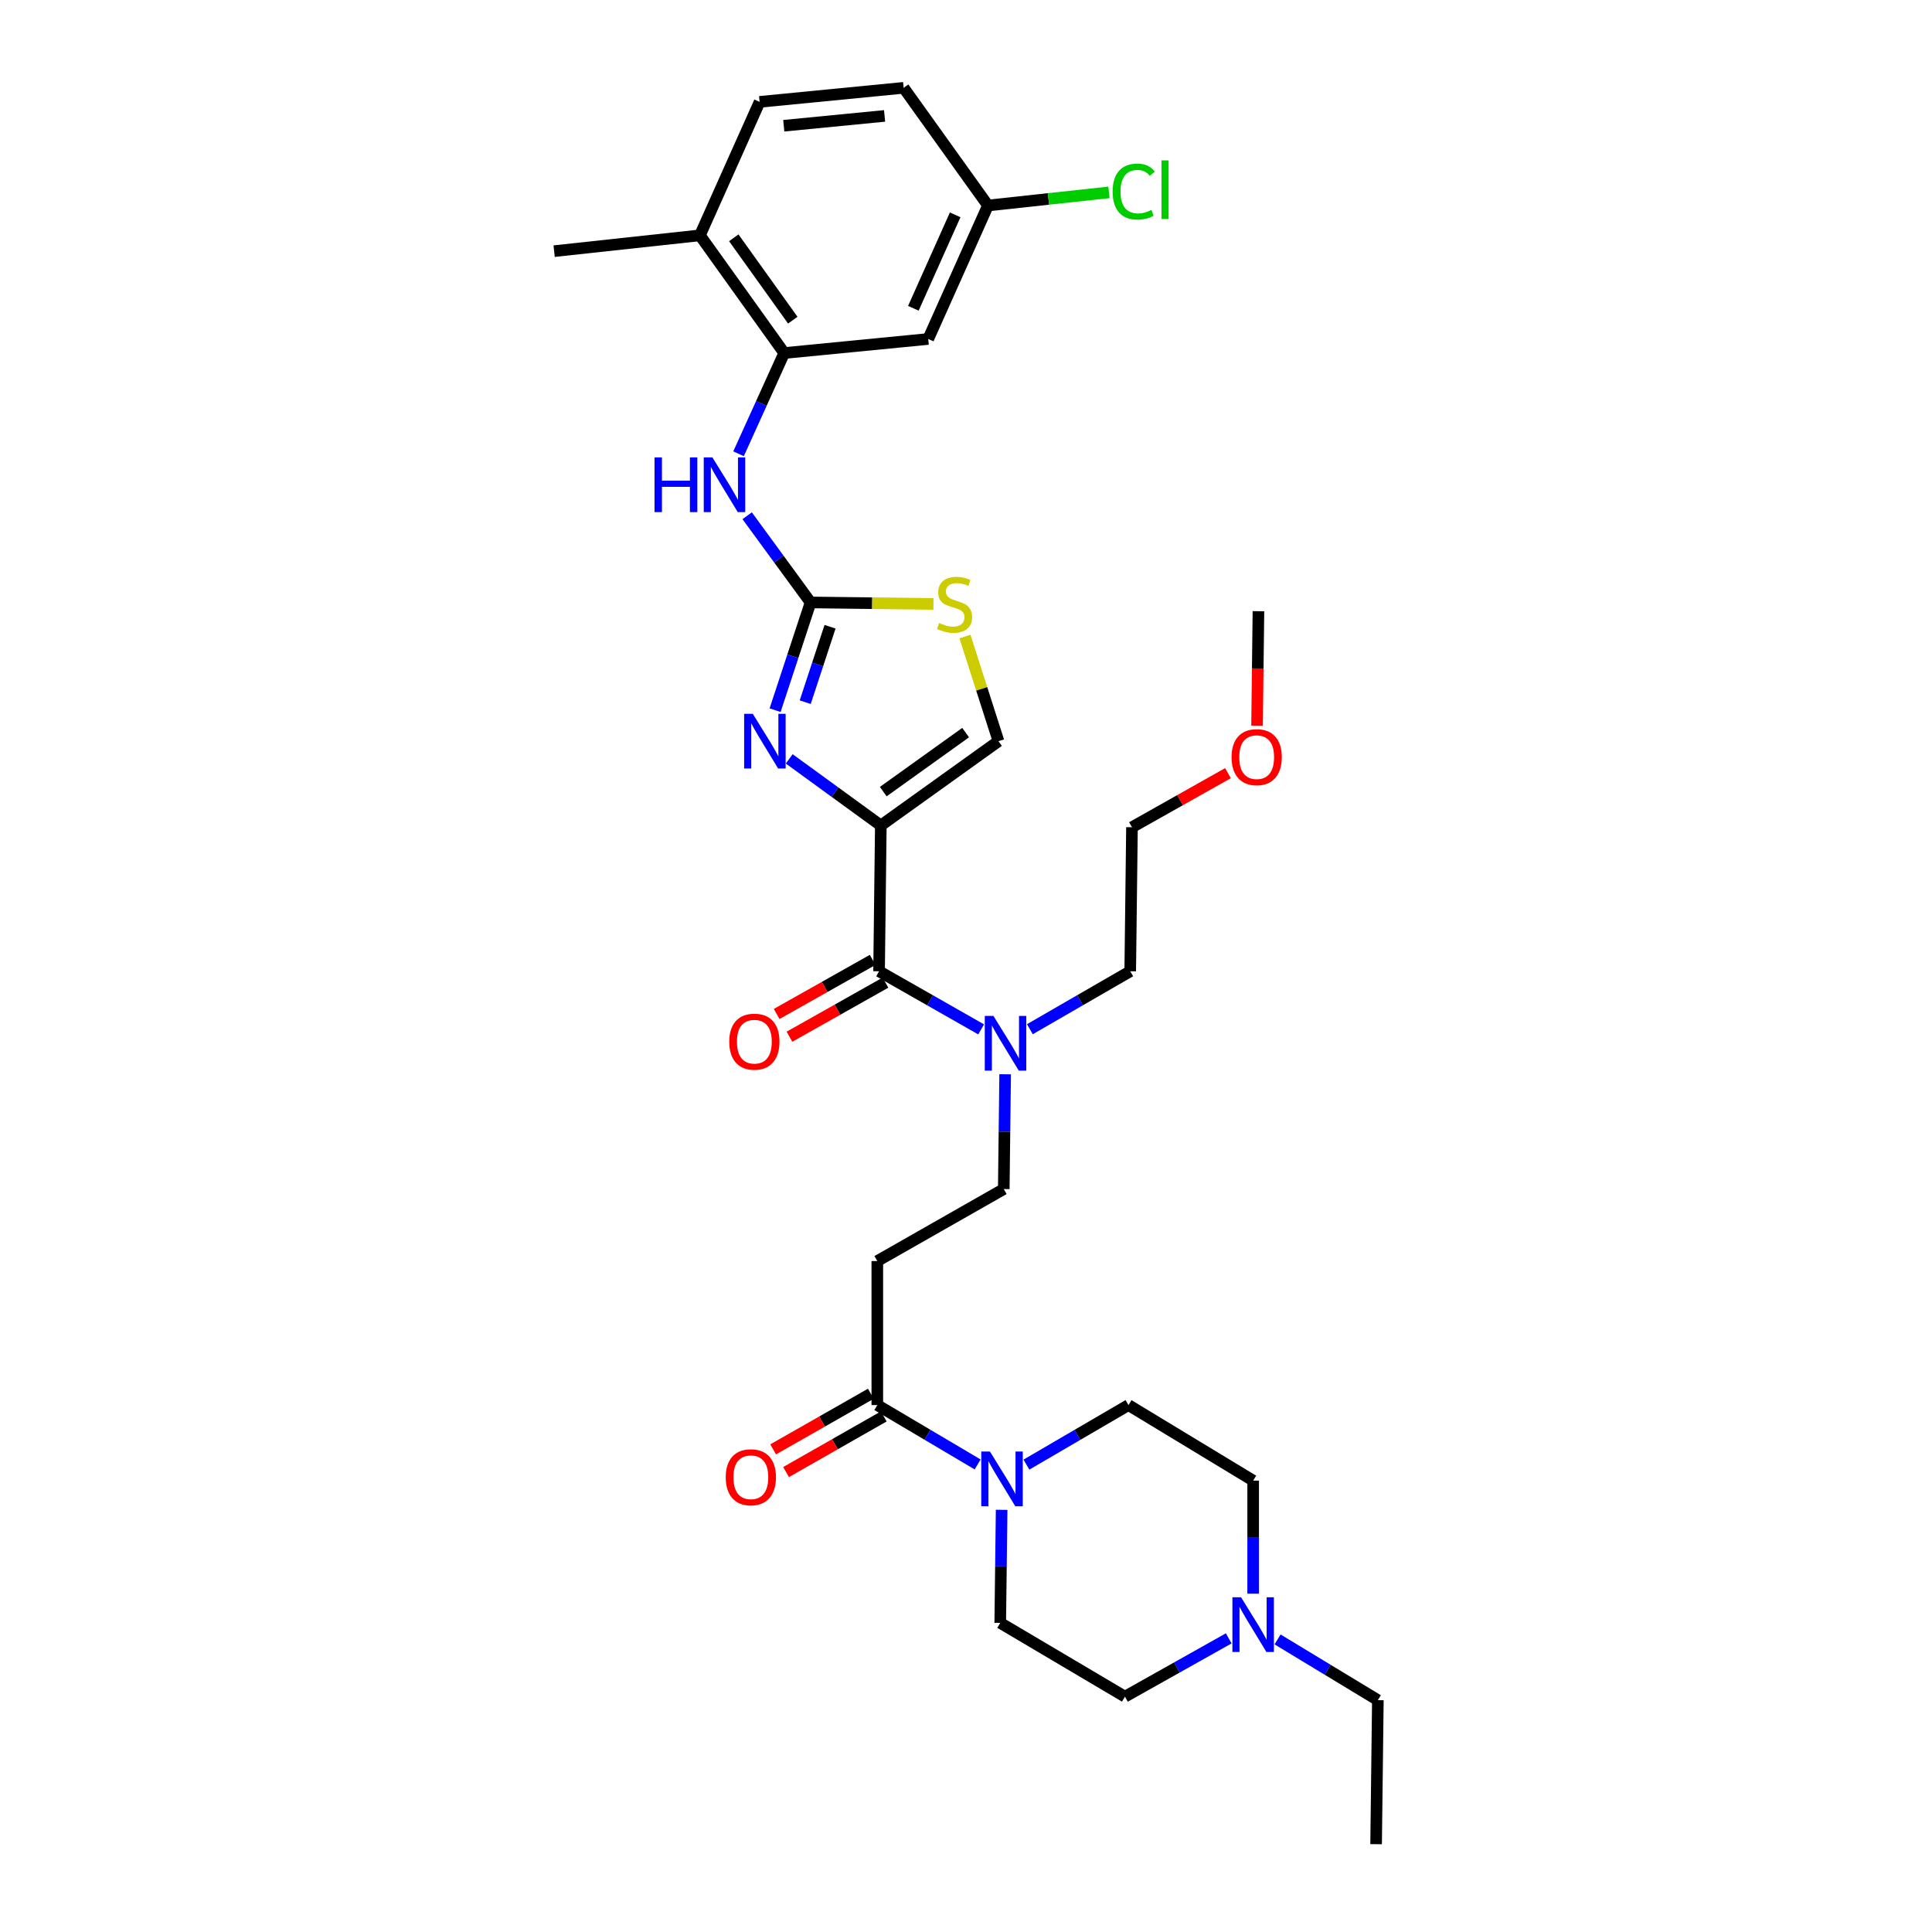 <?xml version='1.0' encoding='iso-8859-1'?>
<svg version='1.1' baseProfile='full'
              xmlns='http://www.w3.org/2000/svg'
                      xmlns:rdkit='http://www.rdkit.org/xml'
                      xmlns:xlink='http://www.w3.org/1999/xlink'
                  xml:space='preserve'
width='1000px' height='1000px' viewBox='0 0 1000 1000'>
<!-- END OF HEADER -->
<rect style='opacity:1.0;fill:#FFFFFF;stroke:none' width='1000' height='1000' x='0' y='0'> </rect>
<path class='bond-0' d='M 661.259,848.558 L 687.219,864.279' style='fill:none;fill-rule:evenodd;stroke:#0000FF;stroke-width:6px;stroke-linecap:butt;stroke-linejoin:miter;stroke-opacity:1' />
<path class='bond-0' d='M 687.219,864.279 L 713.178,880' style='fill:none;fill-rule:evenodd;stroke:#000000;stroke-width:6px;stroke-linecap:butt;stroke-linejoin:miter;stroke-opacity:1' />
<path class='bond-1' d='M 635.99,848.012 L 609.13,863.098' style='fill:none;fill-rule:evenodd;stroke:#0000FF;stroke-width:6px;stroke-linecap:butt;stroke-linejoin:miter;stroke-opacity:1' />
<path class='bond-1' d='M 609.13,863.098 L 582.27,878.184' style='fill:none;fill-rule:evenodd;stroke:#000000;stroke-width:6px;stroke-linecap:butt;stroke-linejoin:miter;stroke-opacity:1' />
<path class='bond-2' d='M 648.632,824.887 L 648.632,795.627' style='fill:none;fill-rule:evenodd;stroke:#0000FF;stroke-width:6px;stroke-linecap:butt;stroke-linejoin:miter;stroke-opacity:1' />
<path class='bond-2' d='M 648.632,795.627 L 648.632,766.366' style='fill:none;fill-rule:evenodd;stroke:#000000;stroke-width:6px;stroke-linecap:butt;stroke-linejoin:miter;stroke-opacity:1' />
<path class='bond-3' d='M 450.751,721.398 L 425.465,735.797' style='fill:none;fill-rule:evenodd;stroke:#000000;stroke-width:6px;stroke-linecap:butt;stroke-linejoin:miter;stroke-opacity:1' />
<path class='bond-3' d='M 425.465,735.797 L 400.18,750.195' style='fill:none;fill-rule:evenodd;stroke:#FF0000;stroke-width:6px;stroke-linecap:butt;stroke-linejoin:miter;stroke-opacity:1' />
<path class='bond-3' d='M 457.438,733.14 L 432.152,747.539' style='fill:none;fill-rule:evenodd;stroke:#000000;stroke-width:6px;stroke-linecap:butt;stroke-linejoin:miter;stroke-opacity:1' />
<path class='bond-3' d='M 432.152,747.539 L 406.867,761.938' style='fill:none;fill-rule:evenodd;stroke:#FF0000;stroke-width:6px;stroke-linecap:butt;stroke-linejoin:miter;stroke-opacity:1' />
<path class='bond-4' d='M 454.094,727.269 L 480.06,742.631' style='fill:none;fill-rule:evenodd;stroke:#000000;stroke-width:6px;stroke-linecap:butt;stroke-linejoin:miter;stroke-opacity:1' />
<path class='bond-4' d='M 480.06,742.631 L 506.025,757.994' style='fill:none;fill-rule:evenodd;stroke:#0000FF;stroke-width:6px;stroke-linecap:butt;stroke-linejoin:miter;stroke-opacity:1' />
<path class='bond-5' d='M 454.094,727.269 L 454.094,652.724' style='fill:none;fill-rule:evenodd;stroke:#000000;stroke-width:6px;stroke-linecap:butt;stroke-linejoin:miter;stroke-opacity:1' />
<path class='bond-6' d='M 531.275,758.086 L 557.684,742.677' style='fill:none;fill-rule:evenodd;stroke:#0000FF;stroke-width:6px;stroke-linecap:butt;stroke-linejoin:miter;stroke-opacity:1' />
<path class='bond-6' d='M 557.684,742.677 L 584.094,727.269' style='fill:none;fill-rule:evenodd;stroke:#000000;stroke-width:6px;stroke-linecap:butt;stroke-linejoin:miter;stroke-opacity:1' />
<path class='bond-7' d='M 518.443,781.481 L 518.084,810.742' style='fill:none;fill-rule:evenodd;stroke:#0000FF;stroke-width:6px;stroke-linecap:butt;stroke-linejoin:miter;stroke-opacity:1' />
<path class='bond-7' d='M 518.084,810.742 L 517.724,840.003' style='fill:none;fill-rule:evenodd;stroke:#000000;stroke-width:6px;stroke-linecap:butt;stroke-linejoin:miter;stroke-opacity:1' />
<path class='bond-8' d='M 713.178,880 L 712.27,954.545' style='fill:none;fill-rule:evenodd;stroke:#000000;stroke-width:6px;stroke-linecap:butt;stroke-linejoin:miter;stroke-opacity:1' />
<path class='bond-9' d='M 455.003,502.725 L 481.418,517.767' style='fill:none;fill-rule:evenodd;stroke:#000000;stroke-width:6px;stroke-linecap:butt;stroke-linejoin:miter;stroke-opacity:1' />
<path class='bond-9' d='M 481.418,517.767 L 507.834,532.81' style='fill:none;fill-rule:evenodd;stroke:#0000FF;stroke-width:6px;stroke-linecap:butt;stroke-linejoin:miter;stroke-opacity:1' />
<path class='bond-10' d='M 451.686,496.839 L 426.839,510.837' style='fill:none;fill-rule:evenodd;stroke:#000000;stroke-width:6px;stroke-linecap:butt;stroke-linejoin:miter;stroke-opacity:1' />
<path class='bond-10' d='M 426.839,510.837 L 401.993,524.835' style='fill:none;fill-rule:evenodd;stroke:#FF0000;stroke-width:6px;stroke-linecap:butt;stroke-linejoin:miter;stroke-opacity:1' />
<path class='bond-10' d='M 458.319,508.612 L 433.472,522.61' style='fill:none;fill-rule:evenodd;stroke:#000000;stroke-width:6px;stroke-linecap:butt;stroke-linejoin:miter;stroke-opacity:1' />
<path class='bond-10' d='M 433.472,522.61 L 408.625,536.608' style='fill:none;fill-rule:evenodd;stroke:#FF0000;stroke-width:6px;stroke-linecap:butt;stroke-linejoin:miter;stroke-opacity:1' />
<path class='bond-11' d='M 455.003,502.725 L 455.911,427.272' style='fill:none;fill-rule:evenodd;stroke:#000000;stroke-width:6px;stroke-linecap:butt;stroke-linejoin:miter;stroke-opacity:1' />
<path class='bond-12' d='M 520.264,556.044 L 519.906,585.748' style='fill:none;fill-rule:evenodd;stroke:#0000FF;stroke-width:6px;stroke-linecap:butt;stroke-linejoin:miter;stroke-opacity:1' />
<path class='bond-12' d='M 519.906,585.748 L 519.548,615.451' style='fill:none;fill-rule:evenodd;stroke:#000000;stroke-width:6px;stroke-linecap:butt;stroke-linejoin:miter;stroke-opacity:1' />
<path class='bond-13' d='M 533.06,532.72 L 559.031,517.722' style='fill:none;fill-rule:evenodd;stroke:#0000FF;stroke-width:6px;stroke-linecap:butt;stroke-linejoin:miter;stroke-opacity:1' />
<path class='bond-13' d='M 559.031,517.722 L 585.003,502.725' style='fill:none;fill-rule:evenodd;stroke:#000000;stroke-width:6px;stroke-linecap:butt;stroke-linejoin:miter;stroke-opacity:1' />
<path class='bond-14' d='M 454.094,652.724 L 519.548,615.451' style='fill:none;fill-rule:evenodd;stroke:#000000;stroke-width:6px;stroke-linecap:butt;stroke-linejoin:miter;stroke-opacity:1' />
<path class='bond-15' d='M 483.148,312.595 L 451.347,312.208' style='fill:none;fill-rule:evenodd;stroke:#CCCC00;stroke-width:6px;stroke-linecap:butt;stroke-linejoin:miter;stroke-opacity:1' />
<path class='bond-15' d='M 451.347,312.208 L 419.547,311.82' style='fill:none;fill-rule:evenodd;stroke:#000000;stroke-width:6px;stroke-linecap:butt;stroke-linejoin:miter;stroke-opacity:1' />
<path class='bond-16' d='M 499.457,329.47 L 508.137,356.552' style='fill:none;fill-rule:evenodd;stroke:#CCCC00;stroke-width:6px;stroke-linecap:butt;stroke-linejoin:miter;stroke-opacity:1' />
<path class='bond-16' d='M 508.137,356.552 L 516.816,383.633' style='fill:none;fill-rule:evenodd;stroke:#000000;stroke-width:6px;stroke-linecap:butt;stroke-linejoin:miter;stroke-opacity:1' />
<path class='bond-17' d='M 419.547,311.82 L 410.369,339.702' style='fill:none;fill-rule:evenodd;stroke:#000000;stroke-width:6px;stroke-linecap:butt;stroke-linejoin:miter;stroke-opacity:1' />
<path class='bond-17' d='M 410.369,339.702 L 401.19,367.583' style='fill:none;fill-rule:evenodd;stroke:#0000FF;stroke-width:6px;stroke-linecap:butt;stroke-linejoin:miter;stroke-opacity:1' />
<path class='bond-17' d='M 429.628,324.41 L 423.204,343.927' style='fill:none;fill-rule:evenodd;stroke:#000000;stroke-width:6px;stroke-linecap:butt;stroke-linejoin:miter;stroke-opacity:1' />
<path class='bond-17' d='M 423.204,343.927 L 416.779,363.444' style='fill:none;fill-rule:evenodd;stroke:#0000FF;stroke-width:6px;stroke-linecap:butt;stroke-linejoin:miter;stroke-opacity:1' />
<path class='bond-18' d='M 419.547,311.82 L 403.141,289.387' style='fill:none;fill-rule:evenodd;stroke:#000000;stroke-width:6px;stroke-linecap:butt;stroke-linejoin:miter;stroke-opacity:1' />
<path class='bond-18' d='M 403.141,289.387 L 386.735,266.955' style='fill:none;fill-rule:evenodd;stroke:#0000FF;stroke-width:6px;stroke-linecap:butt;stroke-linejoin:miter;stroke-opacity:1' />
<path class='bond-19' d='M 408.502,392.793 L 432.206,410.032' style='fill:none;fill-rule:evenodd;stroke:#0000FF;stroke-width:6px;stroke-linecap:butt;stroke-linejoin:miter;stroke-opacity:1' />
<path class='bond-19' d='M 432.206,410.032 L 455.911,427.272' style='fill:none;fill-rule:evenodd;stroke:#000000;stroke-width:6px;stroke-linecap:butt;stroke-linejoin:miter;stroke-opacity:1' />
<path class='bond-20' d='M 455.911,427.272 L 516.816,383.633' style='fill:none;fill-rule:evenodd;stroke:#000000;stroke-width:6px;stroke-linecap:butt;stroke-linejoin:miter;stroke-opacity:1' />
<path class='bond-20' d='M 457.176,409.742 L 499.81,379.195' style='fill:none;fill-rule:evenodd;stroke:#000000;stroke-width:6px;stroke-linecap:butt;stroke-linejoin:miter;stroke-opacity:1' />
<path class='bond-21' d='M 382.267,234.877 L 394.087,208.803' style='fill:none;fill-rule:evenodd;stroke:#0000FF;stroke-width:6px;stroke-linecap:butt;stroke-linejoin:miter;stroke-opacity:1' />
<path class='bond-21' d='M 394.087,208.803 L 405.906,182.729' style='fill:none;fill-rule:evenodd;stroke:#000000;stroke-width:6px;stroke-linecap:butt;stroke-linejoin:miter;stroke-opacity:1' />
<path class='bond-22' d='M 480.452,175.454 L 511.366,106.367' style='fill:none;fill-rule:evenodd;stroke:#000000;stroke-width:6px;stroke-linecap:butt;stroke-linejoin:miter;stroke-opacity:1' />
<path class='bond-22' d='M 472.754,159.572 L 494.394,111.211' style='fill:none;fill-rule:evenodd;stroke:#000000;stroke-width:6px;stroke-linecap:butt;stroke-linejoin:miter;stroke-opacity:1' />
<path class='bond-23' d='M 480.452,175.454 L 405.906,182.729' style='fill:none;fill-rule:evenodd;stroke:#000000;stroke-width:6px;stroke-linecap:butt;stroke-linejoin:miter;stroke-opacity:1' />
<path class='bond-24' d='M 511.366,106.367 L 467.727,45.455' style='fill:none;fill-rule:evenodd;stroke:#000000;stroke-width:6px;stroke-linecap:butt;stroke-linejoin:miter;stroke-opacity:1' />
<path class='bond-25' d='M 511.366,106.367 L 542.684,102.971' style='fill:none;fill-rule:evenodd;stroke:#000000;stroke-width:6px;stroke-linecap:butt;stroke-linejoin:miter;stroke-opacity:1' />
<path class='bond-25' d='M 542.684,102.971 L 574.002,99.574' style='fill:none;fill-rule:evenodd;stroke:#00CC00;stroke-width:6px;stroke-linecap:butt;stroke-linejoin:miter;stroke-opacity:1' />
<path class='bond-26' d='M 467.727,45.455 L 393.182,52.729' style='fill:none;fill-rule:evenodd;stroke:#000000;stroke-width:6px;stroke-linecap:butt;stroke-linejoin:miter;stroke-opacity:1' />
<path class='bond-26' d='M 457.858,59.995 L 405.676,65.087' style='fill:none;fill-rule:evenodd;stroke:#000000;stroke-width:6px;stroke-linecap:butt;stroke-linejoin:miter;stroke-opacity:1' />
<path class='bond-27' d='M 393.182,52.729 L 362.275,121.816' style='fill:none;fill-rule:evenodd;stroke:#000000;stroke-width:6px;stroke-linecap:butt;stroke-linejoin:miter;stroke-opacity:1' />
<path class='bond-28' d='M 362.275,121.816 L 405.906,182.729' style='fill:none;fill-rule:evenodd;stroke:#000000;stroke-width:6px;stroke-linecap:butt;stroke-linejoin:miter;stroke-opacity:1' />
<path class='bond-28' d='M 379.805,123.085 L 410.347,165.723' style='fill:none;fill-rule:evenodd;stroke:#000000;stroke-width:6px;stroke-linecap:butt;stroke-linejoin:miter;stroke-opacity:1' />
<path class='bond-29' d='M 362.275,121.816 L 286.822,129.999' style='fill:none;fill-rule:evenodd;stroke:#000000;stroke-width:6px;stroke-linecap:butt;stroke-linejoin:miter;stroke-opacity:1' />
<path class='bond-30' d='M 635.605,400.183 L 610.758,414.182' style='fill:none;fill-rule:evenodd;stroke:#FF0000;stroke-width:6px;stroke-linecap:butt;stroke-linejoin:miter;stroke-opacity:1' />
<path class='bond-30' d='M 610.758,414.182 L 585.911,428.18' style='fill:none;fill-rule:evenodd;stroke:#000000;stroke-width:6px;stroke-linecap:butt;stroke-linejoin:miter;stroke-opacity:1' />
<path class='bond-31' d='M 650.652,375.609 L 651.008,345.986' style='fill:none;fill-rule:evenodd;stroke:#FF0000;stroke-width:6px;stroke-linecap:butt;stroke-linejoin:miter;stroke-opacity:1' />
<path class='bond-31' d='M 651.008,345.986 L 651.365,316.362' style='fill:none;fill-rule:evenodd;stroke:#000000;stroke-width:6px;stroke-linecap:butt;stroke-linejoin:miter;stroke-opacity:1' />
<path class='bond-32' d='M 585.003,502.725 L 585.911,428.18' style='fill:none;fill-rule:evenodd;stroke:#000000;stroke-width:6px;stroke-linecap:butt;stroke-linejoin:miter;stroke-opacity:1' />
<path class='bond-33' d='M 582.27,878.184 L 517.724,840.003' style='fill:none;fill-rule:evenodd;stroke:#000000;stroke-width:6px;stroke-linecap:butt;stroke-linejoin:miter;stroke-opacity:1' />
<path class='bond-34' d='M 648.632,766.366 L 584.094,727.269' style='fill:none;fill-rule:evenodd;stroke:#000000;stroke-width:6px;stroke-linecap:butt;stroke-linejoin:miter;stroke-opacity:1' />
<path  class='atom-0' d='M 642.372 826.751
L 651.652 841.751
Q 652.572 843.231, 654.052 845.911
Q 655.532 848.591, 655.612 848.751
L 655.612 826.751
L 659.372 826.751
L 659.372 855.071
L 655.492 855.071
L 645.532 838.671
Q 644.372 836.751, 643.132 834.551
Q 641.932 832.351, 641.572 831.671
L 641.572 855.071
L 637.892 855.071
L 637.892 826.751
L 642.372 826.751
' fill='#0000FF'/>
<path  class='atom-2' d='M 375.64 764.622
Q 375.64 757.822, 379 754.022
Q 382.36 750.222, 388.64 750.222
Q 394.92 750.222, 398.28 754.022
Q 401.64 757.822, 401.64 764.622
Q 401.64 771.502, 398.24 775.422
Q 394.84 779.302, 388.64 779.302
Q 382.4 779.302, 379 775.422
Q 375.64 771.542, 375.64 764.622
M 388.64 776.102
Q 392.96 776.102, 395.28 773.222
Q 397.64 770.302, 397.64 764.622
Q 397.64 759.062, 395.28 756.262
Q 392.96 753.422, 388.64 753.422
Q 384.32 753.422, 381.96 756.222
Q 379.64 759.022, 379.64 764.622
Q 379.64 770.342, 381.96 773.222
Q 384.32 776.102, 388.64 776.102
' fill='#FF0000'/>
<path  class='atom-3' d='M 512.38 751.297
L 521.66 766.297
Q 522.58 767.777, 524.06 770.457
Q 525.54 773.137, 525.62 773.297
L 525.62 751.297
L 529.38 751.297
L 529.38 779.617
L 525.5 779.617
L 515.54 763.217
Q 514.38 761.297, 513.14 759.097
Q 511.94 756.897, 511.58 756.217
L 511.58 779.617
L 507.9 779.617
L 507.9 751.297
L 512.38 751.297
' fill='#0000FF'/>
<path  class='atom-6' d='M 514.197 525.838
L 523.477 540.838
Q 524.397 542.318, 525.877 544.998
Q 527.357 547.678, 527.437 547.838
L 527.437 525.838
L 531.197 525.838
L 531.197 554.158
L 527.317 554.158
L 517.357 537.758
Q 516.197 535.838, 514.957 533.638
Q 513.757 531.438, 513.397 530.758
L 513.397 554.158
L 509.717 554.158
L 509.717 525.838
L 514.197 525.838
' fill='#0000FF'/>
<path  class='atom-7' d='M 377.457 539.169
Q 377.457 532.369, 380.817 528.569
Q 384.177 524.769, 390.457 524.769
Q 396.737 524.769, 400.097 528.569
Q 403.457 532.369, 403.457 539.169
Q 403.457 546.049, 400.057 549.969
Q 396.657 553.849, 390.457 553.849
Q 384.217 553.849, 380.817 549.969
Q 377.457 546.089, 377.457 539.169
M 390.457 550.649
Q 394.777 550.649, 397.097 547.769
Q 399.457 544.849, 399.457 539.169
Q 399.457 533.609, 397.097 530.809
Q 394.777 527.969, 390.457 527.969
Q 386.137 527.969, 383.777 530.769
Q 381.457 533.569, 381.457 539.169
Q 381.457 544.889, 383.777 547.769
Q 386.137 550.649, 390.457 550.649
' fill='#FF0000'/>
<path  class='atom-9' d='M 486.092 322.449
Q 486.412 322.569, 487.732 323.129
Q 489.052 323.689, 490.492 324.049
Q 491.972 324.369, 493.412 324.369
Q 496.092 324.369, 497.652 323.089
Q 499.212 321.769, 499.212 319.489
Q 499.212 317.929, 498.412 316.969
Q 497.652 316.009, 496.452 315.489
Q 495.252 314.969, 493.252 314.369
Q 490.732 313.609, 489.212 312.889
Q 487.732 312.169, 486.652 310.649
Q 485.612 309.129, 485.612 306.569
Q 485.612 303.009, 488.012 300.809
Q 490.452 298.609, 495.252 298.609
Q 498.532 298.609, 502.252 300.169
L 501.332 303.249
Q 497.932 301.849, 495.372 301.849
Q 492.612 301.849, 491.092 303.009
Q 489.572 304.129, 489.612 306.089
Q 489.612 307.609, 490.372 308.529
Q 491.172 309.449, 492.292 309.969
Q 493.452 310.489, 495.372 311.089
Q 497.932 311.889, 499.452 312.689
Q 500.972 313.489, 502.052 315.129
Q 503.172 316.729, 503.172 319.489
Q 503.172 323.409, 500.532 325.529
Q 497.932 327.609, 493.572 327.609
Q 491.052 327.609, 489.132 327.049
Q 487.252 326.529, 485.012 325.609
L 486.092 322.449
' fill='#CCCC00'/>
<path  class='atom-11' d='M 389.647 369.473
L 398.927 384.473
Q 399.847 385.953, 401.327 388.633
Q 402.807 391.313, 402.887 391.473
L 402.887 369.473
L 406.647 369.473
L 406.647 397.793
L 402.767 397.793
L 392.807 381.393
Q 391.647 379.473, 390.407 377.273
Q 389.207 375.073, 388.847 374.393
L 388.847 397.793
L 385.167 397.793
L 385.167 369.473
L 389.647 369.473
' fill='#0000FF'/>
<path  class='atom-14' d='M 338.78 236.748
L 342.62 236.748
L 342.62 248.788
L 357.1 248.788
L 357.1 236.748
L 360.94 236.748
L 360.94 265.068
L 357.1 265.068
L 357.1 251.988
L 342.62 251.988
L 342.62 265.068
L 338.78 265.068
L 338.78 236.748
' fill='#0000FF'/>
<path  class='atom-14' d='M 368.74 236.748
L 378.02 251.748
Q 378.94 253.228, 380.42 255.908
Q 381.9 258.588, 381.98 258.748
L 381.98 236.748
L 385.74 236.748
L 385.74 265.068
L 381.86 265.068
L 371.9 248.668
Q 370.74 246.748, 369.5 244.548
Q 368.3 242.348, 367.94 241.668
L 367.94 265.068
L 364.26 265.068
L 364.26 236.748
L 368.74 236.748
' fill='#0000FF'/>
<path  class='atom-22' d='M 575.899 99.164
Q 575.899 92.124, 579.179 88.444
Q 582.499 84.724, 588.779 84.724
Q 594.619 84.724, 597.739 88.844
L 595.099 91.004
Q 592.819 88.004, 588.779 88.004
Q 584.499 88.004, 582.219 90.884
Q 579.979 93.724, 579.979 99.164
Q 579.979 104.764, 582.299 107.644
Q 584.659 110.524, 589.219 110.524
Q 592.339 110.524, 595.979 108.644
L 597.099 111.644
Q 595.619 112.604, 593.379 113.164
Q 591.139 113.724, 588.659 113.724
Q 582.499 113.724, 579.179 109.964
Q 575.899 106.204, 575.899 99.164
' fill='#00CC00'/>
<path  class='atom-22' d='M 601.179 83.004
L 604.859 83.004
L 604.859 113.364
L 601.179 113.364
L 601.179 83.004
' fill='#00CC00'/>
<path  class='atom-24' d='M 637.457 391.896
Q 637.457 385.096, 640.817 381.296
Q 644.177 377.496, 650.457 377.496
Q 656.737 377.496, 660.097 381.296
Q 663.457 385.096, 663.457 391.896
Q 663.457 398.776, 660.057 402.696
Q 656.657 406.576, 650.457 406.576
Q 644.217 406.576, 640.817 402.696
Q 637.457 398.816, 637.457 391.896
M 650.457 403.376
Q 654.777 403.376, 657.097 400.496
Q 659.457 397.576, 659.457 391.896
Q 659.457 386.336, 657.097 383.536
Q 654.777 380.696, 650.457 380.696
Q 646.137 380.696, 643.777 383.496
Q 641.457 386.296, 641.457 391.896
Q 641.457 397.616, 643.777 400.496
Q 646.137 403.376, 650.457 403.376
' fill='#FF0000'/>
</svg>
